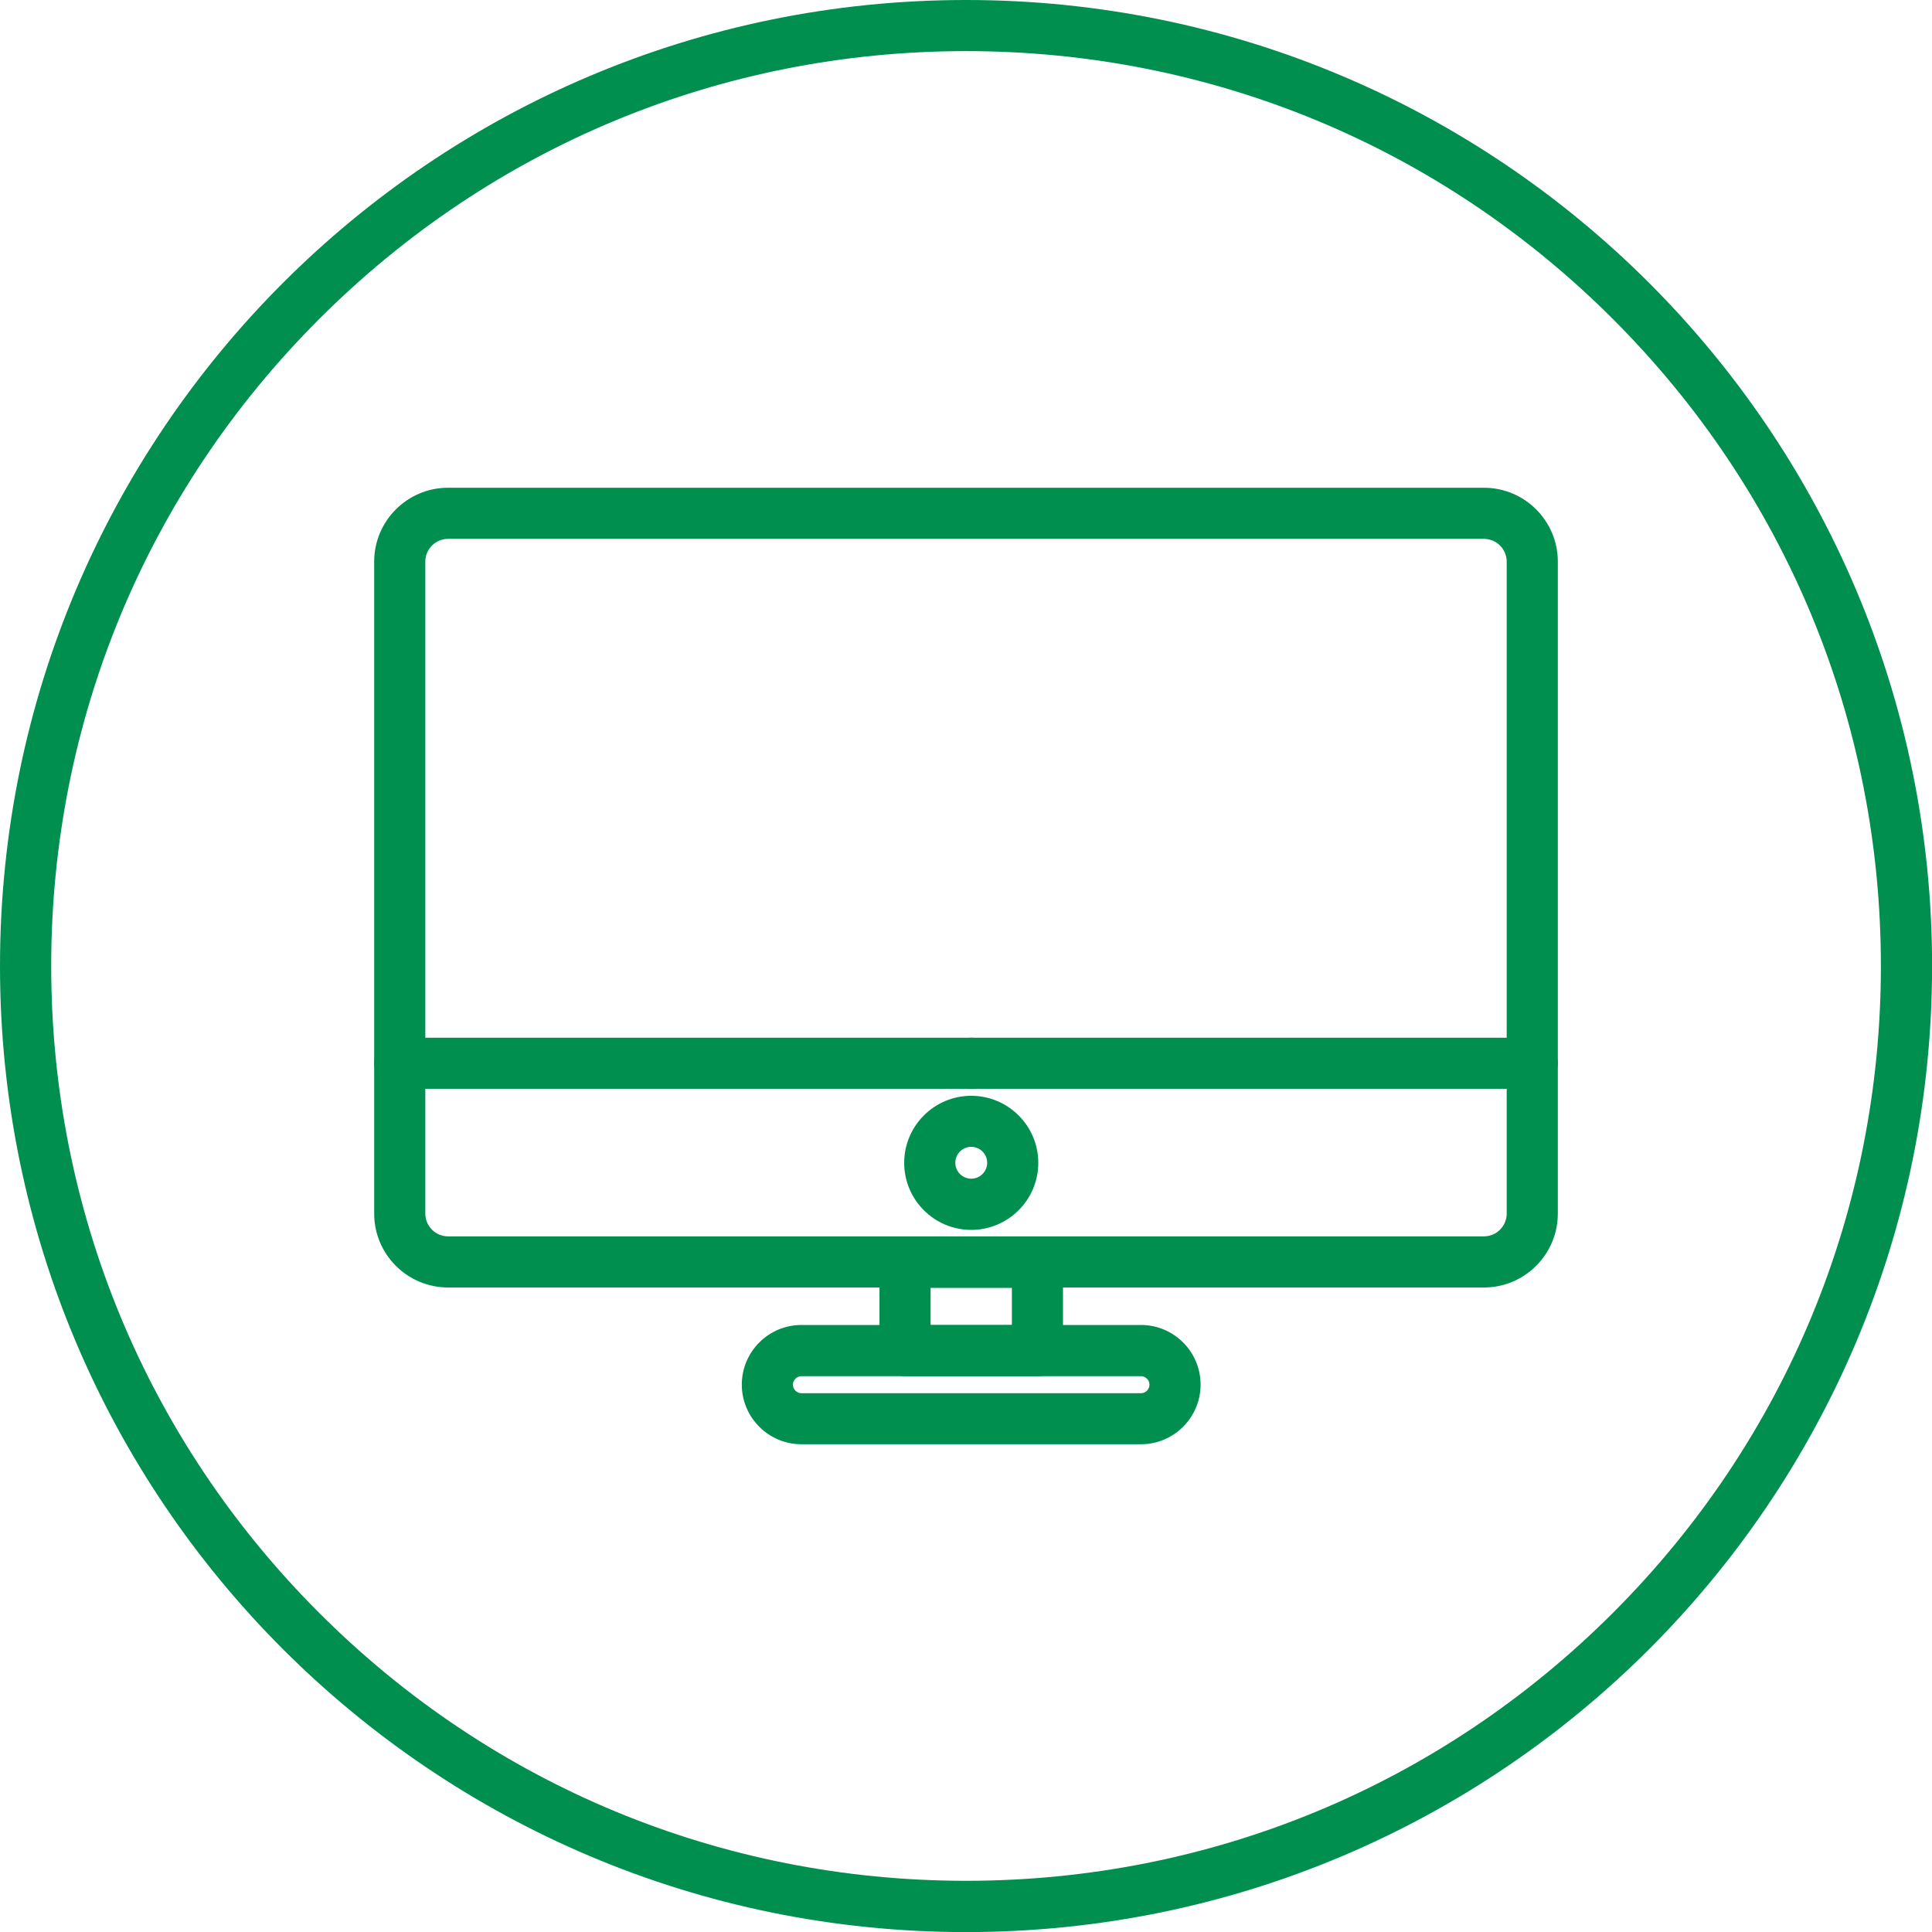 <?xml version="1.0" encoding="utf-8"?>
<svg xmlns="http://www.w3.org/2000/svg" id="Layer_1" viewBox="0 0 226.77 226.77">
  <defs>
    <style>
      .cls-1 {
        fill: #008f4f;
      }
    </style>
  </defs>
  <path class="cls-1" d="M113.39,6c28.68,0,55.65,11.17,75.93,31.45,20.28,20.28,31.45,47.25,31.45,75.93s-11.17,55.65-31.45,75.93c-20.28,20.28-47.25,31.45-75.93,31.45s-55.65-11.17-75.93-31.45c-20.28-20.28-31.45-47.25-31.45-75.93s11.17-55.65,31.45-75.93C57.74,17.17,84.7,6,113.39,6M113.39,0C50.76,0,0,50.76,0,113.39s50.76,113.39,113.39,113.39,113.39-50.76,113.39-113.39S176.01,0,113.39,0h0Z"/>
  <g>
    <path class="cls-1" d="M114,127.8H46.92c-1.66,0-3-1.34-3-3s1.34-3,3-3h67.08c1.66,0,3,1.34,3,3s-1.34,3-3,3Z"/>
    <path class="cls-1" d="M114,144.36c-4.34,0-7.87-3.53-7.87-7.87s3.53-7.87,7.87-7.87,7.87,3.53,7.87,7.87-3.53,7.87-7.87,7.87ZM114,134.61c-1.03,0-1.87.84-1.87,1.87s.84,1.87,1.87,1.87,1.87-.84,1.87-1.87-.84-1.87-1.87-1.87Z"/>
    <path class="cls-1" d="M121.77,161.53h-15.54c-1.66,0-3-1.34-3-3v-10.36c0-1.66,1.34-3,3-3h15.54c1.66,0,3,1.34,3,3v10.36c0,1.66-1.34,3-3,3ZM109.23,155.53h9.54v-4.36h-9.54v4.36Z"/>
    <path class="cls-1" d="M133.92,169.52h-39.85c-3.86,0-7-3.14-7-7s3.14-7,7-7h39.85c3.86,0,7,3.14,7,7s-3.14,7-7,7ZM94.07,161.53c-.55,0-1,.45-1,1s.45,1,1,1h39.85c.55,0,1-.45,1-1s-.45-1-1-1h-39.85Z"/>
    <path class="cls-1" d="M174.18,151.12H52.59c-4.78,0-8.67-3.89-8.67-8.67v-76.53c0-4.78,3.89-8.67,8.67-8.67h121.59c4.78,0,8.67,3.89,8.67,8.67v76.53c0,4.78-3.89,8.67-8.67,8.67ZM52.59,63.25c-1.47,0-2.67,1.2-2.67,2.67v76.53c0,1.47,1.2,2.67,2.67,2.67h121.59c1.47,0,2.67-1.2,2.67-2.67v-76.53c0-1.47-1.2-2.67-2.67-2.67H52.59Z"/>
    <path class="cls-1" d="M179.85,127.8h-65.85c-1.66,0-3-1.34-3-3s1.34-3,3-3h65.85c1.66,0,3,1.34,3,3s-1.34,3-3,3Z"/>
  </g>
</svg>